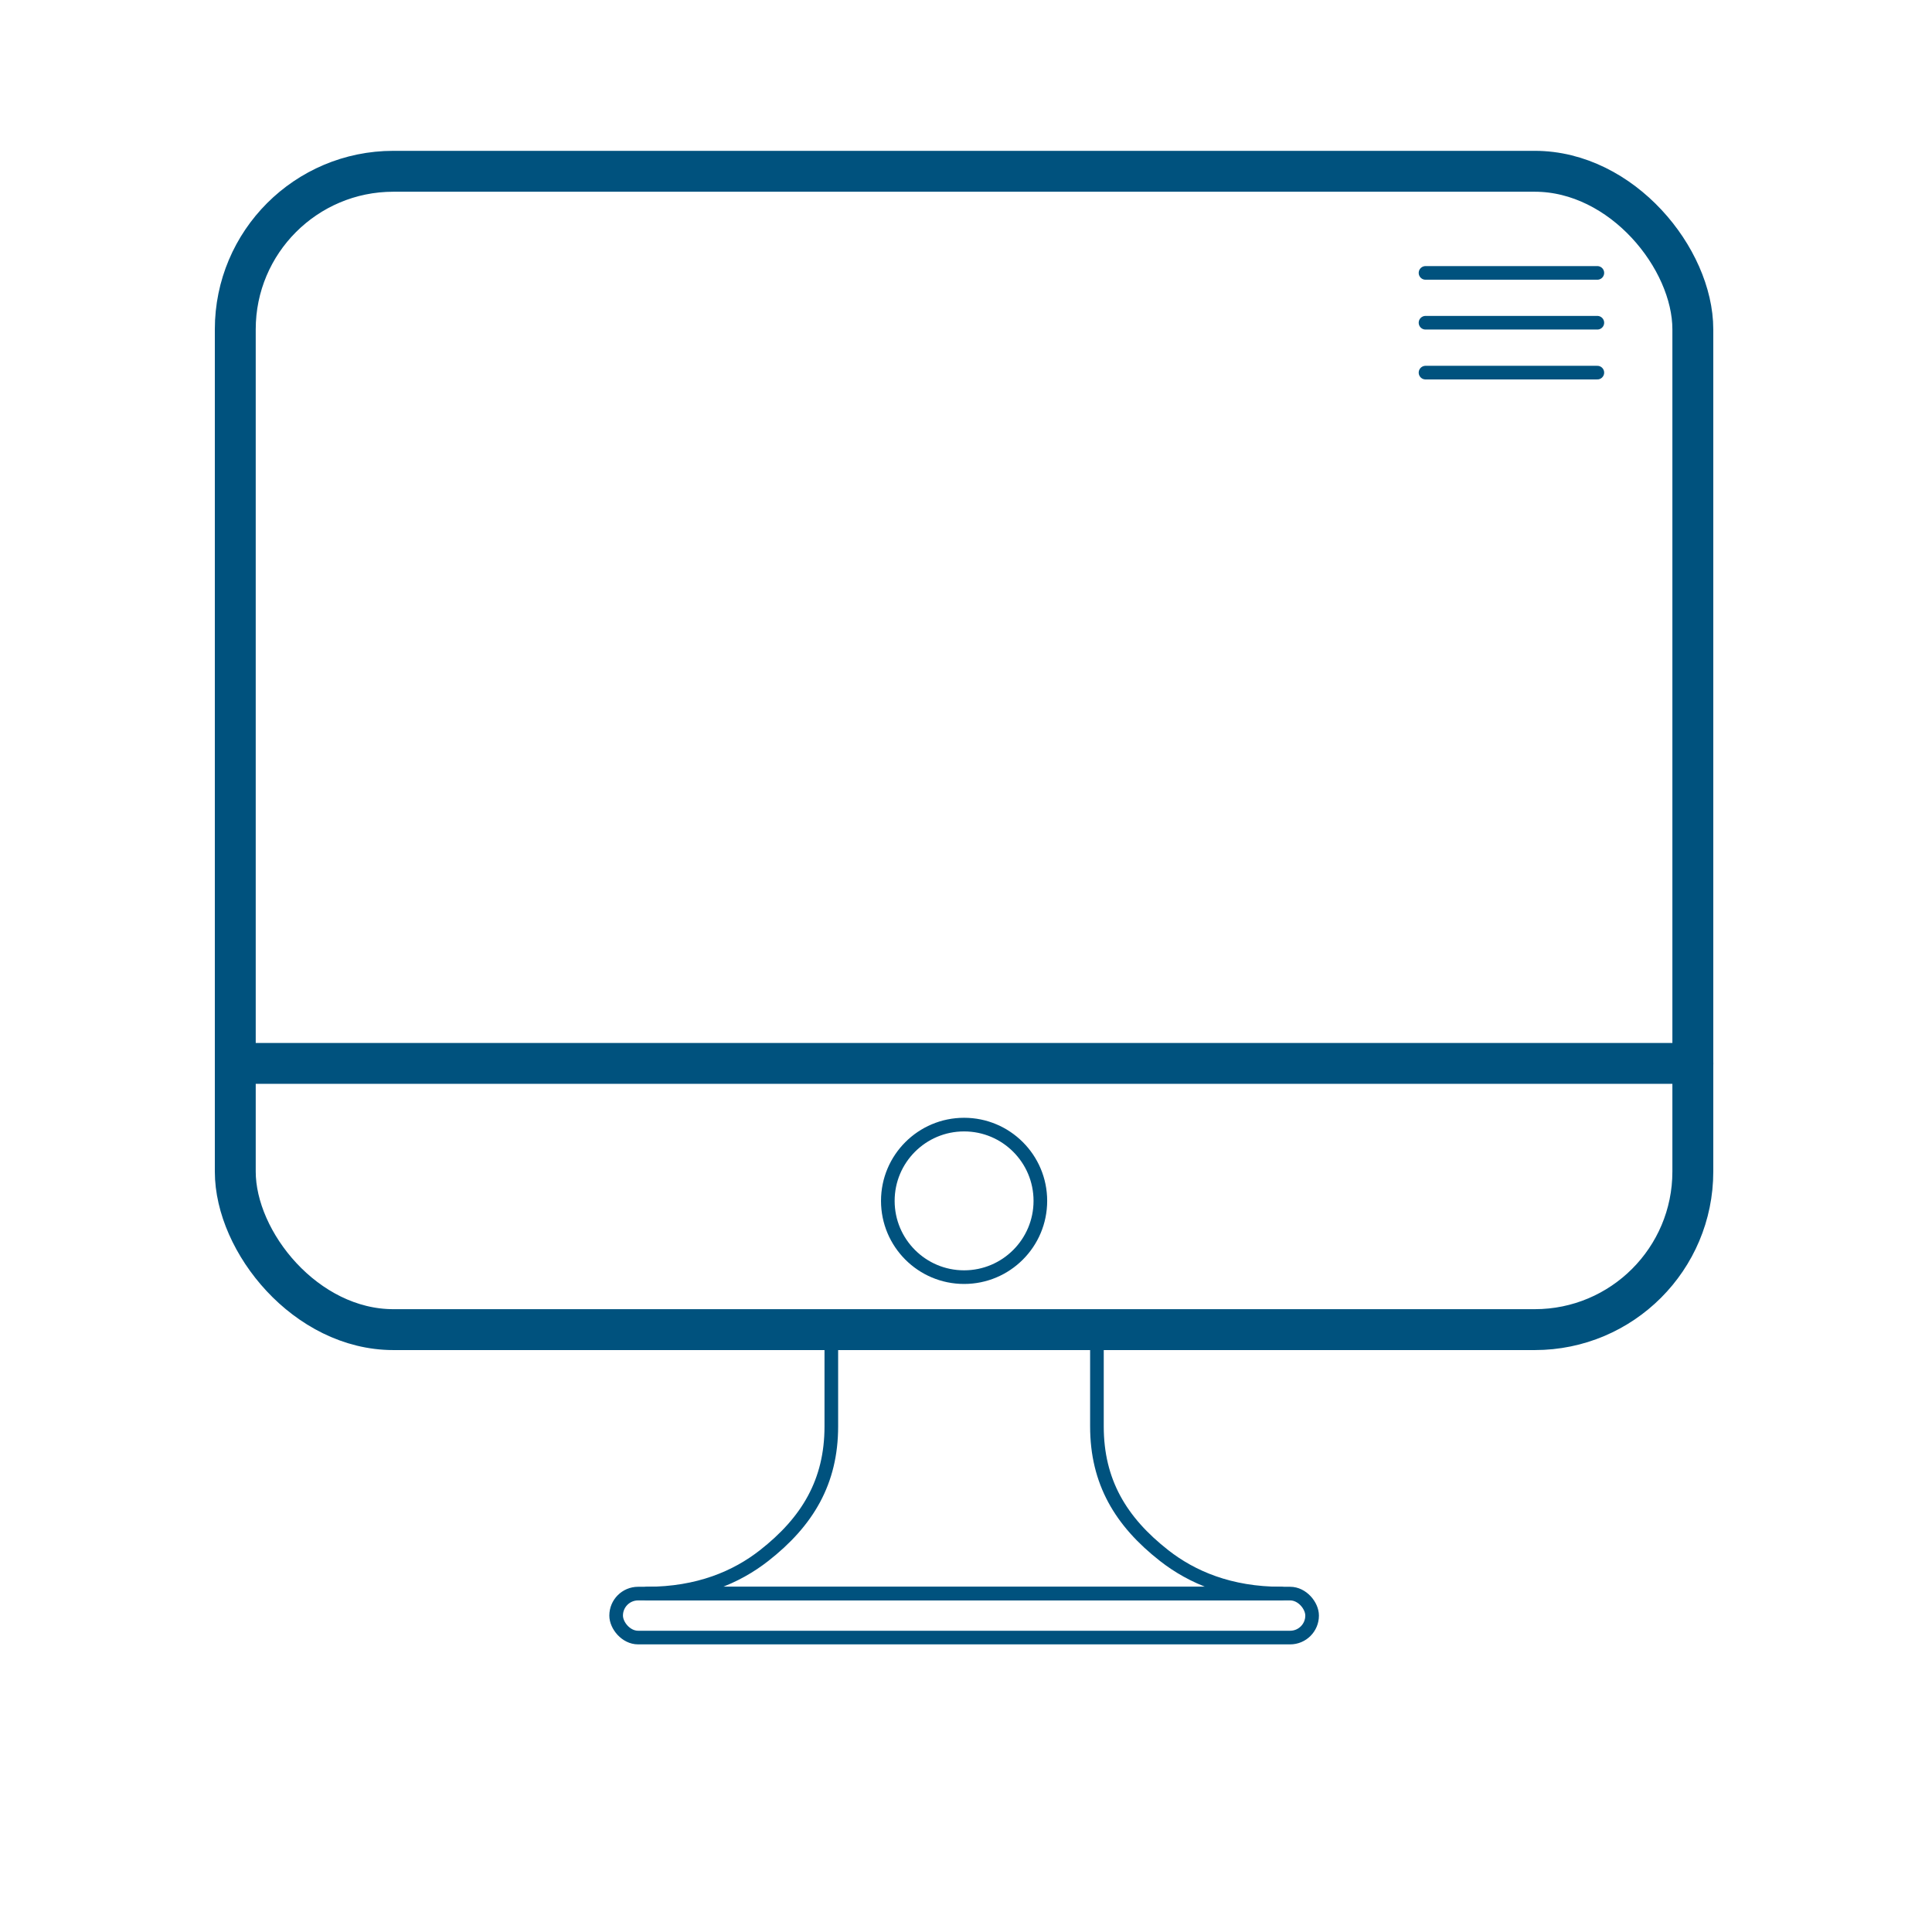 <?xml version="1.0" encoding="UTF-8"?><svg id="BLUE" xmlns="http://www.w3.org/2000/svg" viewBox="0 0 283.46 283.46"><defs><style>.cls-1{stroke-width:6px;}.cls-1,.cls-2{fill:none;stroke:#00527e;stroke-linecap:round;stroke-linejoin:round;}.cls-2{stroke-width:2px;}</style></defs><path class="cls-2" d="M160.94,195.08v14.2c0,8.11,3.48,13.96,9.87,18.96,4.04,3.16,9.6,5.57,17.18,5.57-93.07,0,0,0-93.07,0,7.58,0,13.14-2.41,17.18-5.57,6.39-5,9.87-10.85,9.87-18.96v-14.2"/><rect class="cls-2" x="90.4" y="233.81" width="102.11" height="6.45" rx="3.22" ry="3.22"/><rect class="cls-1" x="34.52" y="25.13" width="213.85" height="169.95" rx="23.19" ry="23.19"/><line class="cls-1" x1="248.38" y1="156.02" x2="34.52" y2="156.02"/><line class="cls-2" x1="209.15" y1="40.04" x2="234.36" y2="40.04"/><line class="cls-2" x1="209.15" y1="54.67" x2="234.36" y2="54.67"/><line class="cls-2" x1="209.15" y1="47.35" x2="234.36" y2="47.35"/><circle class="cls-2" cx="141.45" cy="176.19" r="11.19"/></svg>